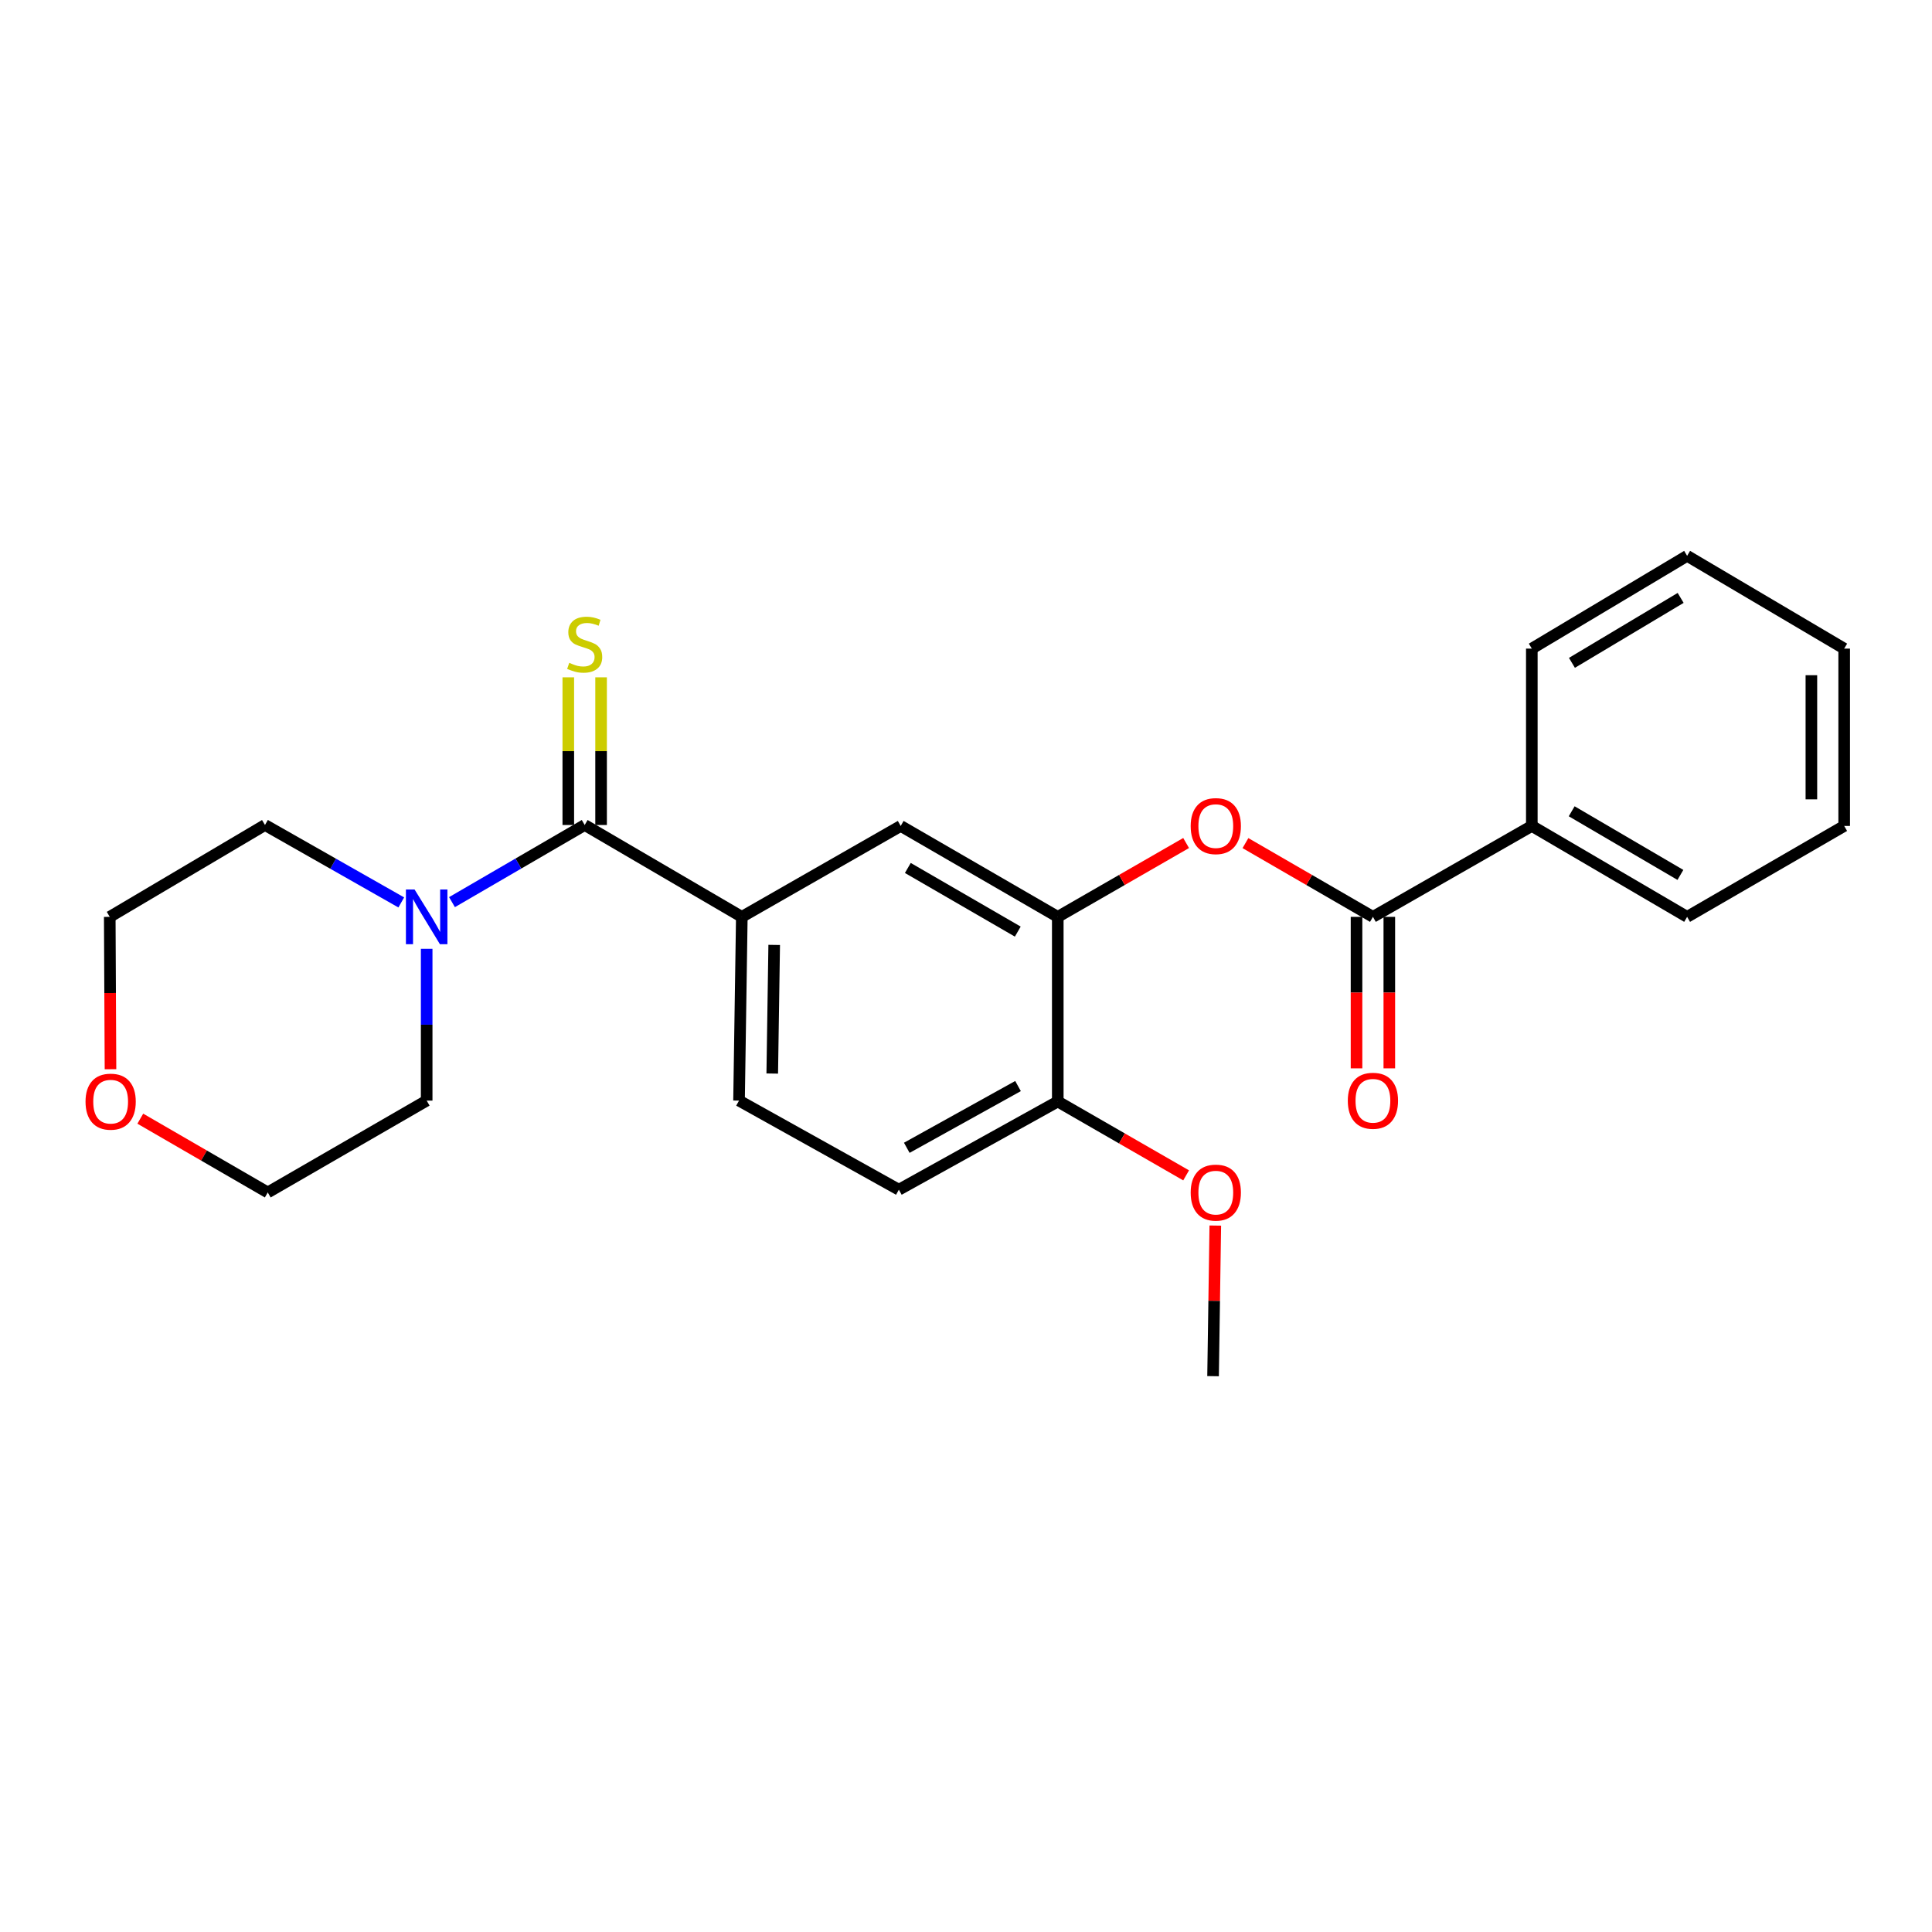 <?xml version='1.0' encoding='iso-8859-1'?>
<svg version='1.1' baseProfile='full'
              xmlns='http://www.w3.org/2000/svg'
                      xmlns:rdkit='http://www.rdkit.org/xml'
                      xmlns:xlink='http://www.w3.org/1999/xlink'
                  xml:space='preserve'
width='1000px' height='1000px' viewBox='0 0 1000 1000'>
<!-- END OF HEADER -->
<rect style='opacity:1.0;fill:#FFFFFF;stroke:none' width='1000' height='1000' x='0' y='0'> </rect>
<path class='bond-1' d='M 302.636,427.017 L 268.293,446.982' style='fill:none;fill-rule:evenodd;stroke:#000000;stroke-width:6px;stroke-linecap:butt;stroke-linejoin:miter;stroke-opacity:1' />
<path class='bond-1' d='M 268.293,446.982 L 233.95,466.947' style='fill:none;fill-rule:evenodd;stroke:#0000FF;stroke-width:6px;stroke-linecap:butt;stroke-linejoin:miter;stroke-opacity:1' />
<path class='bond-2' d='M 302.636,427.017 L 383.966,474.566' style='fill:none;fill-rule:evenodd;stroke:#000000;stroke-width:6px;stroke-linecap:butt;stroke-linejoin:miter;stroke-opacity:1' />
<path class='bond-6' d='M 311.124,427.017 L 311.124,388.8' style='fill:none;fill-rule:evenodd;stroke:#000000;stroke-width:6px;stroke-linecap:butt;stroke-linejoin:miter;stroke-opacity:1' />
<path class='bond-6' d='M 311.124,388.8 L 311.124,350.583' style='fill:none;fill-rule:evenodd;stroke:#CCCC00;stroke-width:6px;stroke-linecap:butt;stroke-linejoin:miter;stroke-opacity:1' />
<path class='bond-6' d='M 294.149,427.017 L 294.149,388.8' style='fill:none;fill-rule:evenodd;stroke:#000000;stroke-width:6px;stroke-linecap:butt;stroke-linejoin:miter;stroke-opacity:1' />
<path class='bond-6' d='M 294.149,388.8 L 294.149,350.583' style='fill:none;fill-rule:evenodd;stroke:#CCCC00;stroke-width:6px;stroke-linecap:butt;stroke-linejoin:miter;stroke-opacity:1' />
<path class='bond-0' d='M 710.623,474.566 L 677.633,455.477' style='fill:none;fill-rule:evenodd;stroke:#000000;stroke-width:6px;stroke-linecap:butt;stroke-linejoin:miter;stroke-opacity:1' />
<path class='bond-0' d='M 677.633,455.477 L 644.642,436.388' style='fill:none;fill-rule:evenodd;stroke:#FF0000;stroke-width:6px;stroke-linecap:butt;stroke-linejoin:miter;stroke-opacity:1' />
<path class='bond-8' d='M 702.135,474.566 L 702.135,513.771' style='fill:none;fill-rule:evenodd;stroke:#000000;stroke-width:6px;stroke-linecap:butt;stroke-linejoin:miter;stroke-opacity:1' />
<path class='bond-8' d='M 702.135,513.771 L 702.135,552.976' style='fill:none;fill-rule:evenodd;stroke:#FF0000;stroke-width:6px;stroke-linecap:butt;stroke-linejoin:miter;stroke-opacity:1' />
<path class='bond-8' d='M 719.11,474.566 L 719.11,513.771' style='fill:none;fill-rule:evenodd;stroke:#000000;stroke-width:6px;stroke-linecap:butt;stroke-linejoin:miter;stroke-opacity:1' />
<path class='bond-8' d='M 719.11,513.771 L 719.11,552.976' style='fill:none;fill-rule:evenodd;stroke:#FF0000;stroke-width:6px;stroke-linecap:butt;stroke-linejoin:miter;stroke-opacity:1' />
<path class='bond-9' d='M 710.623,474.566 L 792.867,427.507' style='fill:none;fill-rule:evenodd;stroke:#000000;stroke-width:6px;stroke-linecap:butt;stroke-linejoin:miter;stroke-opacity:1' />
<path class='bond-14' d='M 220.845,491.103 L 220.845,530.388' style='fill:none;fill-rule:evenodd;stroke:#0000FF;stroke-width:6px;stroke-linecap:butt;stroke-linejoin:miter;stroke-opacity:1' />
<path class='bond-14' d='M 220.845,530.388 L 220.845,569.673' style='fill:none;fill-rule:evenodd;stroke:#000000;stroke-width:6px;stroke-linecap:butt;stroke-linejoin:miter;stroke-opacity:1' />
<path class='bond-15' d='M 207.698,467.096 L 172.428,447.056' style='fill:none;fill-rule:evenodd;stroke:#0000FF;stroke-width:6px;stroke-linecap:butt;stroke-linejoin:miter;stroke-opacity:1' />
<path class='bond-15' d='M 172.428,447.056 L 137.157,427.017' style='fill:none;fill-rule:evenodd;stroke:#000000;stroke-width:6px;stroke-linecap:butt;stroke-linejoin:miter;stroke-opacity:1' />
<path class='bond-5' d='M 383.966,474.566 L 466.201,427.507' style='fill:none;fill-rule:evenodd;stroke:#000000;stroke-width:6px;stroke-linecap:butt;stroke-linejoin:miter;stroke-opacity:1' />
<path class='bond-10' d='M 383.966,474.566 L 382.523,569.673' style='fill:none;fill-rule:evenodd;stroke:#000000;stroke-width:6px;stroke-linecap:butt;stroke-linejoin:miter;stroke-opacity:1' />
<path class='bond-10' d='M 400.722,489.089 L 399.712,555.665' style='fill:none;fill-rule:evenodd;stroke:#000000;stroke-width:6px;stroke-linecap:butt;stroke-linejoin:miter;stroke-opacity:1' />
<path class='bond-3' d='M 547.502,474.566 L 466.201,427.507' style='fill:none;fill-rule:evenodd;stroke:#000000;stroke-width:6px;stroke-linecap:butt;stroke-linejoin:miter;stroke-opacity:1' />
<path class='bond-3' d='M 526.803,482.198 L 469.892,449.257' style='fill:none;fill-rule:evenodd;stroke:#000000;stroke-width:6px;stroke-linecap:butt;stroke-linejoin:miter;stroke-opacity:1' />
<path class='bond-4' d='M 547.502,474.566 L 580.718,455.455' style='fill:none;fill-rule:evenodd;stroke:#000000;stroke-width:6px;stroke-linecap:butt;stroke-linejoin:miter;stroke-opacity:1' />
<path class='bond-4' d='M 580.718,455.455 L 613.934,436.344' style='fill:none;fill-rule:evenodd;stroke:#FF0000;stroke-width:6px;stroke-linecap:butt;stroke-linejoin:miter;stroke-opacity:1' />
<path class='bond-25' d='M 547.502,474.566 L 547.502,570.135' style='fill:none;fill-rule:evenodd;stroke:#000000;stroke-width:6px;stroke-linecap:butt;stroke-linejoin:miter;stroke-opacity:1' />
<path class='bond-7' d='M 547.502,570.135 L 465.248,615.789' style='fill:none;fill-rule:evenodd;stroke:#000000;stroke-width:6px;stroke-linecap:butt;stroke-linejoin:miter;stroke-opacity:1' />
<path class='bond-7' d='M 526.926,562.141 L 469.348,594.099' style='fill:none;fill-rule:evenodd;stroke:#000000;stroke-width:6px;stroke-linecap:butt;stroke-linejoin:miter;stroke-opacity:1' />
<path class='bond-13' d='M 547.502,570.135 L 580.718,589.254' style='fill:none;fill-rule:evenodd;stroke:#000000;stroke-width:6px;stroke-linecap:butt;stroke-linejoin:miter;stroke-opacity:1' />
<path class='bond-13' d='M 580.718,589.254 L 613.934,608.372' style='fill:none;fill-rule:evenodd;stroke:#FF0000;stroke-width:6px;stroke-linecap:butt;stroke-linejoin:miter;stroke-opacity:1' />
<path class='bond-18' d='M 792.867,427.507 L 873.254,474.566' style='fill:none;fill-rule:evenodd;stroke:#000000;stroke-width:6px;stroke-linecap:butt;stroke-linejoin:miter;stroke-opacity:1' />
<path class='bond-18' d='M 813.501,419.916 L 869.772,452.857' style='fill:none;fill-rule:evenodd;stroke:#000000;stroke-width:6px;stroke-linecap:butt;stroke-linejoin:miter;stroke-opacity:1' />
<path class='bond-19' d='M 792.867,427.507 L 792.867,335.719' style='fill:none;fill-rule:evenodd;stroke:#000000;stroke-width:6px;stroke-linecap:butt;stroke-linejoin:miter;stroke-opacity:1' />
<path class='bond-11' d='M 382.523,569.673 L 465.248,615.789' style='fill:none;fill-rule:evenodd;stroke:#000000;stroke-width:6px;stroke-linecap:butt;stroke-linejoin:miter;stroke-opacity:1' />
<path class='bond-12' d='M 57.19,553.426 L 56.999,513.996' style='fill:none;fill-rule:evenodd;stroke:#FF0000;stroke-width:6px;stroke-linecap:butt;stroke-linejoin:miter;stroke-opacity:1' />
<path class='bond-12' d='M 56.999,513.996 L 56.809,474.566' style='fill:none;fill-rule:evenodd;stroke:#000000;stroke-width:6px;stroke-linecap:butt;stroke-linejoin:miter;stroke-opacity:1' />
<path class='bond-24' d='M 72.62,579.021 L 105.605,598.117' style='fill:none;fill-rule:evenodd;stroke:#FF0000;stroke-width:6px;stroke-linecap:butt;stroke-linejoin:miter;stroke-opacity:1' />
<path class='bond-24' d='M 105.605,598.117 L 138.591,617.213' style='fill:none;fill-rule:evenodd;stroke:#000000;stroke-width:6px;stroke-linecap:butt;stroke-linejoin:miter;stroke-opacity:1' />
<path class='bond-20' d='M 629.038,634.35 L 628.459,673.326' style='fill:none;fill-rule:evenodd;stroke:#FF0000;stroke-width:6px;stroke-linecap:butt;stroke-linejoin:miter;stroke-opacity:1' />
<path class='bond-20' d='M 628.459,673.326 L 627.879,712.302' style='fill:none;fill-rule:evenodd;stroke:#000000;stroke-width:6px;stroke-linecap:butt;stroke-linejoin:miter;stroke-opacity:1' />
<path class='bond-16' d='M 220.845,569.673 L 138.591,617.213' style='fill:none;fill-rule:evenodd;stroke:#000000;stroke-width:6px;stroke-linecap:butt;stroke-linejoin:miter;stroke-opacity:1' />
<path class='bond-17' d='M 137.157,427.017 L 56.809,474.566' style='fill:none;fill-rule:evenodd;stroke:#000000;stroke-width:6px;stroke-linecap:butt;stroke-linejoin:miter;stroke-opacity:1' />
<path class='bond-22' d='M 873.254,474.566 L 954.545,427.507' style='fill:none;fill-rule:evenodd;stroke:#000000;stroke-width:6px;stroke-linecap:butt;stroke-linejoin:miter;stroke-opacity:1' />
<path class='bond-21' d='M 792.867,335.719 L 873.254,287.698' style='fill:none;fill-rule:evenodd;stroke:#000000;stroke-width:6px;stroke-linecap:butt;stroke-linejoin:miter;stroke-opacity:1' />
<path class='bond-21' d='M 813.631,343.089 L 869.901,309.474' style='fill:none;fill-rule:evenodd;stroke:#000000;stroke-width:6px;stroke-linecap:butt;stroke-linejoin:miter;stroke-opacity:1' />
<path class='bond-23' d='M 873.254,287.698 L 954.545,335.719' style='fill:none;fill-rule:evenodd;stroke:#000000;stroke-width:6px;stroke-linecap:butt;stroke-linejoin:miter;stroke-opacity:1' />
<path class='bond-26' d='M 954.545,427.507 L 954.545,335.719' style='fill:none;fill-rule:evenodd;stroke:#000000;stroke-width:6px;stroke-linecap:butt;stroke-linejoin:miter;stroke-opacity:1' />
<path class='bond-26' d='M 937.57,413.739 L 937.57,349.487' style='fill:none;fill-rule:evenodd;stroke:#000000;stroke-width:6px;stroke-linecap:butt;stroke-linejoin:miter;stroke-opacity:1' />
<path  class='atom-2' d='M 214.585 460.406
L 223.865 475.406
Q 224.785 476.886, 226.265 479.566
Q 227.745 482.246, 227.825 482.406
L 227.825 460.406
L 231.585 460.406
L 231.585 488.726
L 227.705 488.726
L 217.745 472.326
Q 216.585 470.406, 215.345 468.206
Q 214.145 466.006, 213.785 465.326
L 213.785 488.726
L 210.105 488.726
L 210.105 460.406
L 214.585 460.406
' fill='#0000FF'/>
<path  class='atom-5' d='M 616.293 427.587
Q 616.293 420.787, 619.653 416.987
Q 623.013 413.187, 629.293 413.187
Q 635.573 413.187, 638.933 416.987
Q 642.293 420.787, 642.293 427.587
Q 642.293 434.467, 638.893 438.387
Q 635.493 442.267, 629.293 442.267
Q 623.053 442.267, 619.653 438.387
Q 616.293 434.507, 616.293 427.587
M 629.293 439.067
Q 633.613 439.067, 635.933 436.187
Q 638.293 433.267, 638.293 427.587
Q 638.293 422.027, 635.933 419.227
Q 633.613 416.387, 629.293 416.387
Q 624.973 416.387, 622.613 419.187
Q 620.293 421.987, 620.293 427.587
Q 620.293 433.307, 622.613 436.187
Q 624.973 439.067, 629.293 439.067
' fill='#FF0000'/>
<path  class='atom-7' d='M 294.636 343.081
Q 294.956 343.201, 296.276 343.761
Q 297.596 344.321, 299.036 344.681
Q 300.516 345.001, 301.956 345.001
Q 304.636 345.001, 306.196 343.721
Q 307.756 342.401, 307.756 340.121
Q 307.756 338.561, 306.956 337.601
Q 306.196 336.641, 304.996 336.121
Q 303.796 335.601, 301.796 335.001
Q 299.276 334.241, 297.756 333.521
Q 296.276 332.801, 295.196 331.281
Q 294.156 329.761, 294.156 327.201
Q 294.156 323.641, 296.556 321.441
Q 298.996 319.241, 303.796 319.241
Q 307.076 319.241, 310.796 320.801
L 309.876 323.881
Q 306.476 322.481, 303.916 322.481
Q 301.156 322.481, 299.636 323.641
Q 298.116 324.761, 298.156 326.721
Q 298.156 328.241, 298.916 329.161
Q 299.716 330.081, 300.836 330.601
Q 301.996 331.121, 303.916 331.721
Q 306.476 332.521, 307.996 333.321
Q 309.516 334.121, 310.596 335.761
Q 311.716 337.361, 311.716 340.121
Q 311.716 344.041, 309.076 346.161
Q 306.476 348.241, 302.116 348.241
Q 299.596 348.241, 297.676 347.681
Q 295.796 347.161, 293.556 346.241
L 294.636 343.081
' fill='#CCCC00'/>
<path  class='atom-9' d='M 697.623 569.753
Q 697.623 562.953, 700.983 559.153
Q 704.343 555.353, 710.623 555.353
Q 716.903 555.353, 720.263 559.153
Q 723.623 562.953, 723.623 569.753
Q 723.623 576.633, 720.223 580.553
Q 716.823 584.433, 710.623 584.433
Q 704.383 584.433, 700.983 580.553
Q 697.623 576.673, 697.623 569.753
M 710.623 581.233
Q 714.943 581.233, 717.263 578.353
Q 719.623 575.433, 719.623 569.753
Q 719.623 564.193, 717.263 561.393
Q 714.943 558.553, 710.623 558.553
Q 706.303 558.553, 703.943 561.353
Q 701.623 564.153, 701.623 569.753
Q 701.623 575.473, 703.943 578.353
Q 706.303 581.233, 710.623 581.233
' fill='#FF0000'/>
<path  class='atom-13' d='M 44.271 570.215
Q 44.271 563.415, 47.631 559.615
Q 50.991 555.815, 57.271 555.815
Q 63.551 555.815, 66.911 559.615
Q 70.271 563.415, 70.271 570.215
Q 70.271 577.095, 66.871 581.015
Q 63.471 584.895, 57.271 584.895
Q 51.031 584.895, 47.631 581.015
Q 44.271 577.135, 44.271 570.215
M 57.271 581.695
Q 61.591 581.695, 63.911 578.815
Q 66.271 575.895, 66.271 570.215
Q 66.271 564.655, 63.911 561.855
Q 61.591 559.015, 57.271 559.015
Q 52.951 559.015, 50.591 561.815
Q 48.271 564.615, 48.271 570.215
Q 48.271 575.935, 50.591 578.815
Q 52.951 581.695, 57.271 581.695
' fill='#FF0000'/>
<path  class='atom-14' d='M 616.293 617.293
Q 616.293 610.493, 619.653 606.693
Q 623.013 602.893, 629.293 602.893
Q 635.573 602.893, 638.933 606.693
Q 642.293 610.493, 642.293 617.293
Q 642.293 624.173, 638.893 628.093
Q 635.493 631.973, 629.293 631.973
Q 623.053 631.973, 619.653 628.093
Q 616.293 624.213, 616.293 617.293
M 629.293 628.773
Q 633.613 628.773, 635.933 625.893
Q 638.293 622.973, 638.293 617.293
Q 638.293 611.733, 635.933 608.933
Q 633.613 606.093, 629.293 606.093
Q 624.973 606.093, 622.613 608.893
Q 620.293 611.693, 620.293 617.293
Q 620.293 623.013, 622.613 625.893
Q 624.973 628.773, 629.293 628.773
' fill='#FF0000'/>
</svg>
